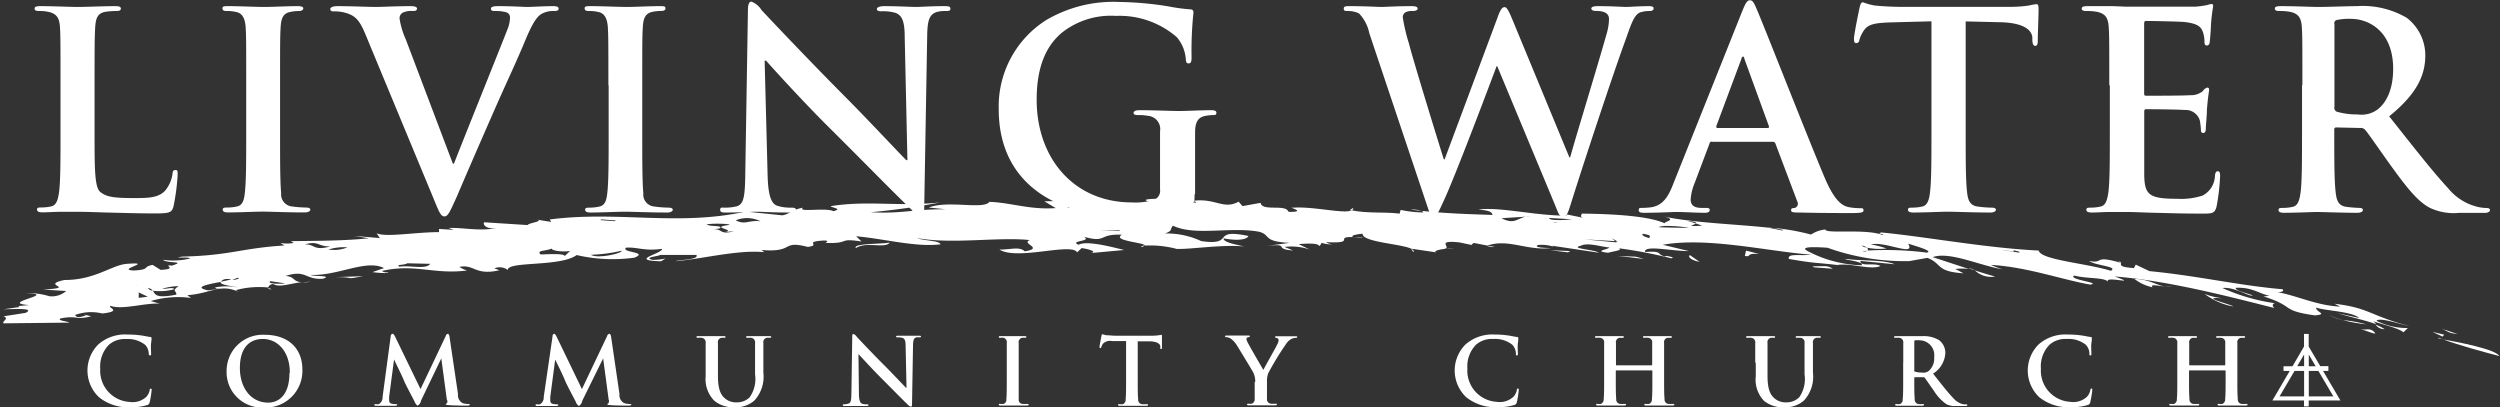 ﻿<svg id="Layer_1" data-name="Layer 1" xmlns="http://www.w3.org/2000/svg" viewBox="0 0 276.8 45.09">
    <rect x="0" y="0" width="276.8" height="45.09" fill="#333333" stroke="none"/>
    <defs>
        <style>
            .cls-1 {
                fill: none;
            }

            .cls-2 {
                fill: #fff;
            }

            .cls-3 {
                fill: #fff;
            }
        </style>
    </defs>
    <title>logo</title>
    <path class="cls-1" d="M2.53,37.13s180.29-20.27,276.8,6.36" transform="translate(-2.53 -4.32)" />
    <path class="cls-2" d="M272.55,41.71L273,41.89C272.55,41.8,272.33,41.73,272.55,41.71Z" transform="translate(-2.53 -4.32)" />
    <path class="cls-2" d="M279.25,43.74c-1.75-.45-4.51-1.21-6.21-1.84C274.63,42.18,278.9,43,279.25,43.74Z" transform="translate(-2.53 -4.32)" />
    <path class="cls-2" d="M272.49,40.58l2.15,0.73C273.32,41.17,273.63,40.92,272.49,40.58Z" transform="translate(-2.53 -4.32)" />
    <polygon class="cls-2" points="270.62 37.06 270.44 37.27 269.33 36.75 270.62 37.06" />
    <path class="cls-2" d="M158.76,31.86c0.22,0.11.37,0.23,0.26,0.38Z" transform="translate(-2.53 -4.32)" />
    <path class="cls-2" d="M153.56,30.66c-0.46,0-.79-0.06-1.07-0.08A5.45,5.45,0,0,1,153.56,30.66Z" transform="translate(-2.53 -4.32)" />
    <path class="cls-2" d="M163.48,31.85h-0.92A5.23,5.23,0,0,1,163.48,31.85Z" transform="translate(-2.53 -4.32)" />
    <path class="cls-2" d="M221.19,34.26c0.83,0.27,1.63.51,2.23,0.68A2.6,2.6,0,0,1,221.19,34.26Z" transform="translate(-2.53 -4.32)" />
    <path class="cls-2" d="M129.57,27.05l-0.22.2C129.1,27.17,129,27.08,129.57,27.05Z" transform="translate(-2.53 -4.32)" />
    <path class="cls-2" d="M152.35,27.34a0.24,0.24,0,0,1-.13.26l-0.26,0Z" transform="translate(-2.53 -4.32)" />
    <path class="cls-2" d="M167.16,31.52l0,0L168,31.65A1.22,1.22,0,0,1,167.16,31.52Z" transform="translate(-2.53 -4.32)" />
    <path class="cls-2" d="M122.24,26.88a3.73,3.73,0,0,1-.92-0.42C122,26.54,122.35,26.73,122.24,26.88Z" transform="translate(-2.53 -4.32)" />
    <polygon class="cls-2" points="149.83 26.26 149.82 26.25 149.96 26.26 149.83 26.26" />
    <path class="cls-2" d="M159.9,27.66l-1.19-.12A3,3,0,0,1,159.9,27.66Z" transform="translate(-2.53 -4.32)" />
    <path class="cls-2" d="M221.19,34.26L220.48,34A1.6,1.6,0,0,1,221.19,34.26Z" transform="translate(-2.53 -4.32)" />
    <path class="cls-2" d="M266.56,40.77a1.2,1.2,0,0,1-1-.5A4.28,4.28,0,0,1,266.56,40.77Z" transform="translate(-2.53 -4.32)" />
    <path class="cls-2" d="M4.44,38.21l-0.29,0A1.19,1.19,0,0,1,4.44,38.21Z" transform="translate(-2.53 -4.32)" />
    <path class="cls-2" d="M32.22,36.2l0.38,0.13C32.37,36.39,32.22,36.31,32.22,36.2Z" transform="translate(-2.53 -4.32)" />
    <path class="cls-2" d="M57.51,29.56c-1.8.4-3.72-.06-5.31,0l0.55,0.21-1.61-.1,0,0.35c-2.65,0-5.91.61-6.91,0.12l0.35,0.54-2.84-.24,1.63,0.26c-3.14.35-7.95,0.28-8.62,0.33l0.3,0.19a4.16,4.16,0,0,1-1.47,0l0.44,0.28c-4.75.29-6,1.11-11.29,1.23-1.44.2,0.8,0,.84,0.21a7.73,7.73,0,0,1-3,.14c0.46,0.45,2.68.1,1,.65-1.22-.13.86,0.38-1.26,0.47l-0.88-.55c-1.17.22-.19,0.51-2.06,0.62-2.15-.08,2.54-1-0.89-0.73-1.71.2-3.47,1.79-6.82,1.78-2.83.61,1.6,0.83-2.37,1.06l2.57,0.16A2.43,2.43,0,0,1,8,37.12a7.53,7.53,0,0,0-2.58-.33c3.74,0.09-3.17,1.05.34,1.31l-1.28.11c0.16,0,.21.06,0.13,0.12l-1.69.23c1.06,0,3.56-.18,2.45.4l-2.45.38c0.69,0.27-.19.52,0,0.78l7.3-.08c-0.31-.18-1.36-0.21-1-0.46,1.92-.38,1.62.22,3.41-0.24l-0.83-.2c0.16,0.09.41,0.1,0,.17-0.62.24-.92,0.06-0.94-0.12a5.17,5.17,0,0,1,3-.16c2.36-.27.43-0.68,0.93-0.84,1.28,0.47,3.94-.38,5.43-0.24l-1-.3a10.81,10.81,0,0,1,4.46-.34L23.27,37c2.51-.16,3.66-1.32,5.66-0.37l-0.28-.19a10,10,0,0,1,3.57-.29,0.6,0.6,0,0,1,.59-0.38c0.59,0.39,1.63,0,3.14-.22-1,0-.74-0.62-1.81-0.67,2.29-.76,2.19.45,4.15,0.3,1.16-.38-1.08-0.23-1.37-0.42C40,34.87,43.05,33,45.05,34l-1.28.45c1.22,0.16,1.87.11,1.72,0a0.76,0.76,0,0,1-.67-0.13c3.6-.84,5.75.42,9.42-0.05a3.06,3.06,0,0,1-.85-0.4c1.68-.33,1.72,1,4.43.37l-0.55-.21a1.51,1.51,0,0,1,1.48.18c0-1,5.79-.31,7.63-1.65a17.71,17.71,0,0,0,6.39.29c1.65-.66-1.53-0.55-0.93-1.11,1.32-.08,2,0.41,4,0.13,0.06,0.53-3.83,1.27-.12,1.38l0.5-.31a6.08,6.08,0,0,1-1.44.15c-1.08-.26.62-0.39,0.86-0.54l4,0c0.32,0.55-2.06.53-2.3,0.69,3.13-.28,6.87-1.28,9.81-1L86.84,32c3.74,0.31,2.13-1.12,5.13-.34,1.56-.21-0.59-0.57,1.78-0.71,0.66,0,.28.2,0.17,0.27,2.91,0.09,1.26-.58,4-0.16l-0.6-.58c3.21,0.29,6.59,1.23,9.35.89-0.18-.45-1.88-0.37-2.58-0.69,3.77,0.71,9-.15,12.45.22-1,.41,1.65.88-0.55,1.25-0.59-.58-1.62-0.17-2.8-0.2,1.94,1.24,8-.8,8.6.31l0.5-.47c0.53,0.06,1.88.39,1,.55L127,32c-1.34-.33-4.17-1.08-5.05-0.58-1.1-.47,1.56-0.35.59-0.89,2.57,0.73,1.57-.35,4.21-0.22-1.18.68,2.64,0.87,2.53,1.2a11.61,11.61,0,0,1,3.54.37c1.53,0.06,5-.51,7.48-0.27-0.93-.21-2.39-0.48-2.29-0.9,1.2,0.24,2.52.23,2.75-.26-4.27-.9-1.37,1.13-5.24.56a9.07,9.07,0,0,0-4-.84c0.91-.33.51-0.47,0.88-0.86,2.45,1.17,6.34.08,9.54,0.67,1.34,0.35.33,1.08,3.37,1.23l-2.61.35c2.88-.33.67,0.35,3,0.49l-0.94-.39a6.16,6.16,0,0,1,2.78.29l-1.22-.6c0.78-.07,2.23-0.14,2.25.21a0.5,0.5,0,0,0,.27-0.36,3.26,3.26,0,0,0,1.45.15,1.26,1.26,0,0,1-.94-0.22c3.49,0.18.82-.63,3-0.56-0.34-.14.28-0.31,1.05-0.37-0.06.93,4.23,1.11,5.36,1.65h0l2.91,0.43c-0.59-.09.05-0.33,0.91-0.41h-0.15c0.93-.12-1.08-1,1.7-0.71l1.46,0.31c-0.26,0,0-.18.13-0.25l1.5,0.29c2.33-.8,4.34.6,7.06,0.27-0.78,0-2-.06-1.46-0.33a4,4,0,0,1,1.72.19l-0.14-.11,5.15,0.77c-0.41-.34-3.3-0.47-2-0.77,0.78-.4,2.25.12,3.17,0.19-0.13.24-1.85,0.39-.13,0.59,0.22-.11,1.87-0.3,1.11-0.51a51.84,51.84,0,0,1,5.87,1.12c0.5-.08-0.27-0.22-0.53-0.27l-0.13.06c-1.05-.19-0.13-0.64-2.24-0.49-0.14-.82,3-0.08,4.86-0.1l-2.9-.7c5-.88,11.59.73,16.46,1.1-1.46.15-2.63-.18-2.5,0.47,3,0.52,2.62.35,5.63,0.7L206,33.65c1.59-.21,3.67.6,4.74,0.12-0.66-.41-2.25.14-2.23-0.56l3.8,0.37c-1.16-.51-3.8-0.37-5.25-0.58-1.05,0,2.09.27,1.56,0.69a13.51,13.51,0,0,1-6-1.6c-1-.57,1.59-0.38,2.25-0.34a25.26,25.26,0,0,0,9.06,1.48l2-.36c1.69,0.65.87,1.51,4,1.71l-0.9-.48a6.86,6.86,0,0,1,1.49,0c-1.33-.43-2.75-0.9-4-1.31,1.87-.66,5.12.91,7.73,1.35a10.47,10.47,0,0,1-1.29-.49c4,0.22,8,1.67,11,2.18,1.33-.2-2.49-0.54-1.79-1,1.57,0.39,3.42.17,3.78,0.72-0.6-.79,3.66.44,0.71-0.62,5.78,0.46,12,2.05,17.67,3.49-0.24-.26-0.21-0.43.06-0.53a21.43,21.43,0,0,1-5.79-1.68c1.34-.16,3,1,3.35.83-0.62-.28-1.92-0.51-1.89-0.85,1.73-.11,2.58.62,3.75,0.89l-0.67.06c3.58,1.11,1.8,1.56,5.71,2.1,1.49-.15.06-0.35,0.13-0.87,0.88,0.36,3.94.41,4.77,1.16L261.36,39c1.6,0.49,3.15.79,4.25,1.22a0.81,0.81,0,0,0-.49-0.39c1.26,0.45,2.93.79,3.52,1.28l0.49-.47a7.54,7.54,0,0,1-3.47-.8c0.33-.43,2.6.39,3.64,0.58-4.48-1.18-4.37-2-8.3-2.47l0.63,0.31c-2.49-.07-4.83-1.23-6.94-1.59,0.61,0,.78-0.19.52-0.33-4.75-.4-9.3-1.48-14.69-2L239,33.62,238.8,34c-2.64-.17-0.49-0.67-2.18-0.86,0.65,0.09.52,0.14,0.64,0.26-3-.88-1.74.16-3.43-0.19,0.76,0.54,3.26.6,2.42,1.09-3-.89-7.72-1.19-8-2.24-5.69-.26-12.64-1.55-17.4-2-0.67.13,0.39,0.17,0.14,0.29-1.84-.75-6.36-0.1-6.35-0.62a3.41,3.41,0,0,0-1.59.56,25.55,25.55,0,0,0-4.17-.74L200,29.78l-0.12.06-1.59-.31,0.07,0c-3.82-.41-8.24-0.52-11.7-1.25,2,0.44-.53.61,0.4,0.87-1.72-.93-6-1.14-9.4-1.18,0,0.18-.26.31,0.14,0.46l-2-.41L176,28.2c-3.57,0-7.43-1-9.79-.68,1.45,0.13,1.46.32,1.59,0.6-2.56-.09-5-0.15-7.94-0.46a0.34,0.34,0,0,1,.27.18,12.26,12.26,0,0,1-2.52-.28l-0.12.42c-1.52-.22-3.5,0-5.31-0.38-0.71.45-4.39-.47-6.48-0.28-0.8-.11,1.74.49-0.5,0.46-0.32-.92-2.92,0-3.1-1l-2,.36-0.43-.49c-1.67.92-2.55-.41-5-0.1,0.13,0.11.4,0.14,0.27,0.21-0.8-.1-2.66-0.15-1.22-0.41-1.33,0-5.84-.16-3.81.33-0.15-.28,1.71-0.06,2.51,0-0.1.42-2.1,0.28-2.58,0.74a4.51,4.51,0,0,0-.52-0.18l-0.29.26c-2.49-.44-5-0.06-6.83-0.64a2.21,2.21,0,0,1-1.39.22l0-.53-2.65.06,1.26,0.75c-2.9.21-5-.62-7.35-0.69-0.59.89-4.66-.21-6.7,0.63l1.87,0.19c-4,0-4.6.51-8.32,0.33a77.71,77.71,0,0,0,7.72-1.09c-4.59.5-8-.25-12.17,0.42,0.29,0.2,1.36.3,0.33,0.55-0.84-.43-4,0.17-3.37-0.38-1.3.23-1.51,0.74-2.31,0.84l-4.42-.46,0.14,0.1c-7.4,1.56-14-.15-21.44.82l0.16,0.27-1.9-.3c1.48,0.19-.61.39-0.71,0.65l-4.83-.31C56,29.2,56.33,29.74,57.51,29.56Zm63.19-2.38,1.14,0a2.11,2.11,0,0,1,.72,0h-0.72C121.25,27.28,120.83,27.51,120.7,27.18Zm105.37,5.11L224.23,32c0.38,0,1.69.33,1.17,0C225.67,32.1,226.34,32.18,226.07,32.29ZM119.38,30.7L120.2,31l0.63-.37Zm-14.76.39,1.59,0.16,0.13-.07L104.74,31ZM86.75,28.83l0.31,0.06-0.31-.06c-1.25-.2-1.71.45-2.75-0.12A3.32,3.32,0,0,1,86.75,28.83Zm31.37-.88c0-.35-1.88-0.38-2.43-0.61-0.79.09,0.29,0.38,0.58,0.58a4.92,4.92,0,0,1-1.2,0C115.39,28.61,116.5,27.6,118.12,27.95ZM153,27.87l-0.4,0,1.47,0.29Zm6.89,0.46c0.81,0.46,2.92.44,4.38,0.57,0.38-.38-1.09-0.86-2.81-0.86C159.49,27.65,160.73,28.63,159.92,28.33ZM99.67,29c1.07,0.1,2.59.86,4.67,0.36l-1.59-.15,0.38,0-0.42-.3C103.18,29.73,100.6,29.05,99.67,29Zm74.94-.11c1.46,0.33,4.1.76,3.84,1.07,0.12-.6-2-0.95-2.66-1A4.75,4.75,0,0,1,174.61,28.94Zm0.4,0.68c-0.79,0-.52.44-2,0.11,0.26-.31-0.29-1.1-2.4-0.91a13.76,13.76,0,0,0,3.87,1.24Zm-2.68-1.32-0.87.06c-1,.22-1.27.89-2.69,0.17l2.69-.17A3.12,3.12,0,0,1,172.33,28.3Zm17.92,0.79-0.86-.25c0.85,0.06,1,.16.86,0.25L191,29.31C189.06,29.42,190.05,29.26,190.25,29.09Zm-16.19-.59,2.52,0.15C175.78,28.69,174.2,28.78,174.07,28.5Zm15.6,1.1c-1.06,0-3.84-.07-3.44-0.08C186.48,29.2,189,29.39,189.67,29.59Zm54.46,5.65-0.83.31,1.57,0.26Zm-16.42-1.57-0.91-.13-0.41.17Zm-18.4-1.58c0.09-.08.06-0.2-0.07-0.31a1.43,1.43,0,0,1-.59-0.23,1.07,1.07,0,0,1,.59.23,6.76,6.76,0,0,0,2.17.09,11.16,11.16,0,0,0-1.72-.45c1.61-.38,5,1.43,4.12-0.09,0.64,0.23,2.88.82,2.07,1a35.79,35.79,0,0,0-6.57-.23,0.78,0.78,0,0,1-.55.1A2.3,2.3,0,0,1,209.31,32.09Zm-23.07-1.17a4.41,4.41,0,0,1-1-.18c-0.56-.13-1-0.32-0.8-0.5,1.35,0.24.47,0.36,0.8,0.5A7.05,7.05,0,0,0,186.24,30.92Zm0.13,0.64-3.16-.74,1.06,0.36-2.11-.36C182.42,31.21,184.53,31.75,186.37,31.56Zm-5-.5L181,30.7l0.66,0.38-0.23,0,0.09,0.08-3.55-.34Zm-36.46-1.49c-1.34,1.18,3.16.86,3.84,1.43,0.15-.4,1.52-1-2-1,3-.38,1.88.77,3.68-0.2a18.93,18.93,0,0,1-3.43-.29l1.7,0C147.79,28.73,146.12,29.82,144.93,29.58Zm-18.46.34-2.12-.07h2.24ZM71.35,32.08c0.17,0.27-2.68.93-3.39,0.45A17.41,17.41,0,0,0,71.35,32.08ZM47.63,33.47l2.53,0.06c-0.44.67-2.24,0.13-3.41,0.32C46.32,33.57,47.26,33.71,47.63,33.47ZM31.31,34.7l-0.81,0,0.89,0.56Zm2.81,1c-0.4.07-2.12,0.07-1.65-.25Zm-16.23,1,1,0.47-1,.13Zm1-.48a0.7,0.7,0,0,1,.56.29,6.06,6.06,0,0,0,2.38-.17c-0.17-.27-0.79,0-1.34-0.05A6.84,6.84,0,0,1,22.31,36c-0.85.57-.19,0.51-0.26,0.94-2.38.48-2.32-.07-2.61-0.45A0.64,0.64,0,0,1,18.88,36.18Zm9.24-.91a2.71,2.71,0,0,0,.7-0.24L29,35.12a1.07,1.07,0,0,1-.86.14c-0.34.08-.74,0.17-1.16,0.25-0.24.38,1.43,0.48,1.88,0.64a6.28,6.28,0,0,0-2.53,0c0.15,0.09,0,.18.68,0.12l-1.43.2c-1.69-.35-0.13-0.65,1.39-0.94a0.78,0.78,0,0,1,.43-0.29A1.53,1.53,0,0,1,28.12,35.26Zm-10.49.61c-0.14-.09.1-0.26-0.32-0.36l-0.79,0C15.49,35.79,16.71,35.92,17.63,35.87ZM63.76,31.8c-0.52.14,0.72,0.48,1.89,0.31l-0.6.56c0-.35-2.41-0.16-2.68-0.18C61.93,32,62.86,32.17,63.76,31.8ZM122.9,30c-0.67-.17-3.68.29-4.12-0.37C117.77,30.35,121.33,30.12,122.9,30Zm0.34-.75,0.77,0c0.93,0.13.83,0.66,2.43,0.34-0.4-.13-1.06.06-1.45-0.08,0.08-.34-0.15-0.27-1-0.27A3.44,3.44,0,0,0,123.24,29.21Zm-31.41.87-1.11-.45L89,29.75Zm-18.44,0c0.15,0.27-1.81.39-2.23,0.27,0.15,0.36,1.46.24,2.51,0.23a3.45,3.45,0,0,0,.7,0c-0.21,0-.44,0-0.7,0s-0.13-.27-0.14-0.4L74,30l-1.45,0ZM41,31.71a4,4,0,0,1-2.1.24A5.37,5.37,0,0,1,41,31.71Zm42.1-2.46c-2,.28,1,0.51-0.31.76l1-.09c-1.67.47-1.22-.36-2.4-0.19l0.79-.11c0.61-.38-1.22-0.18-1.39-0.46C81.76,29,83.91,29.14,83.12,29.25Zm-44,2.36c-1.93.51-1.64-.26-2.83-0.23C37.85,30.94,37.68,31.63,39.15,31.61ZM69,28.69l0.12-.08,1.6,0.12-0.12.08Z" transform="translate(-2.53 -4.32)" />
    <path class="cls-2" d="M37,35.5a5.12,5.12,0,0,1-1.06.09Z" transform="translate(-2.53 -4.32)" />
    <path class="cls-2" d="M128.83,31.68a0.61,0.61,0,0,1,.44-0.18A0.69,0.69,0,0,1,128.83,31.68Z" transform="translate(-2.53 -4.32)" />
    <polygon class="cls-2" points="130.13 27.55 130.28 27.55 130.4 27.58 130.13 27.55" />
    <path class="cls-2" d="M265.33,41c0.7,0.62-.79-0.1-1.43-0.22C264.54,40.88,264.86,40.62,265.33,41Z" transform="translate(-2.53 -4.32)" />
    <path class="cls-2" d="M260.41,39.18a6.34,6.34,0,0,0,1.54.59A4.64,4.64,0,0,1,260.41,39.18Z" transform="translate(-2.53 -4.32)" />
    <path class="cls-2" d="M264.51,40.23a17.26,17.26,0,0,1-2.56-.46A13.37,13.37,0,0,1,264.51,40.23Z" transform="translate(-2.53 -4.32)" />
    <path class="cls-2" d="M246.62,36.86a7.68,7.68,0,0,0,2.33.51c-3.41-.28.6,0.63,0.84,0.88A7.37,7.37,0,0,1,246.62,36.86Z" transform="translate(-2.53 -4.32)" />
    <path class="cls-2" d="M242.17,36a7.08,7.08,0,0,0,.95.08A3.41,3.41,0,0,1,242.17,36Z" transform="translate(-2.53 -4.32)" />
    <path class="cls-2" d="M240.87,36.13a4.76,4.76,0,0,1-2-.92c1.45,0,2.28.61,3.33,0.84C241.33,35.93,240.53,35.77,240.87,36.13Z" transform="translate(-2.53 -4.32)" />
    <path class="cls-2" d="M204.52,33.79a1.61,1.61,0,0,1,.93.28l-2-.14C202.69,33.77,204.13,33.8,204.52,33.79Z" transform="translate(-2.53 -4.32)" />
    <path class="cls-2" d="M197.3,32.44c-1.57-.13-0.78.38-1.58,0.22l0.13-.59Z" transform="translate(-2.53 -4.32)" />
    <polygon class="cls-2" points="195.85 25.15 196.31 25.24 195.78 25.18 195.85 25.15" />
    <path class="cls-2" d="M189.67,32.59l1.05,0.73C189.41,33.07,189.42,32.54,189.67,32.59Z" transform="translate(-2.53 -4.32)" />
    <polygon class="cls-2" points="181.1 28.42 182.02 28.67 179.13 28.34 181.1 28.42" />
    <polygon class="cls-2" points="173.86 27.8 173.6 27.94 171.61 27.7 173.86 27.8" />
    <path class="cls-2" d="M97.28,31.79c-0.32-.55,2.86-0.43,3.78-0.61C100.45,31.91,98.52,31,97.28,31.79Z" transform="translate(-2.53 -4.32)" />
    <path class="cls-2" d="M39.74,35l3-.1C40.44,35.33,42.12,35,39.74,35Z" transform="translate(-2.53 -4.32)" />
    <path class="cls-3" d="M13.49,48.3a4.07,4.07,0,0,1-.07-5.85,4.48,4.48,0,0,1,3.25-1.09,10.19,10.19,0,0,1,1.49.1c0.39,0.05.72,0.14,1,.17a0.13,0.13,0,0,1,.15.12c0,0.08,0,.21-0.05.57s0,0.9,0,1.11,0,0.24-.12.24S19,43.59,19,43.45a1.47,1.47,0,0,0-.4-0.95,3.07,3.07,0,0,0-2.09-.64,2.68,2.68,0,0,0-1.93.64,3.43,3.43,0,0,0-.95,2.66,3.45,3.45,0,0,0,3.24,3.66,2.23,2.23,0,0,0,1.88-.58,1.73,1.73,0,0,0,.35-0.68c0-.16.05-0.21,0.13-0.21s0.09,0.07.09,0.15a9.88,9.88,0,0,1-.22,1.37,0.37,0.37,0,0,1-.27.3,6,6,0,0,1-1.85.24A5.13,5.13,0,0,1,13.49,48.3Z" transform="translate(-2.53 -4.32)" />
    <path class="cls-3" d="M27.62,45.39a4,4,0,0,1,4.24-4c2.56,0,4.15,1.49,4.15,3.84a4.06,4.06,0,0,1-4.25,4.21A3.92,3.92,0,0,1,27.62,45.39Zm7,0.19c0-2.3-1.32-3.73-3-3.73-1.18,0-2.53.66-2.53,3.22,0,2.14,1.18,3.83,3.15,3.83C32.92,48.9,34.58,48.55,34.58,45.58Z" transform="translate(-2.53 -4.32)" />
    <path class="cls-3" d="M45.79,41.55A0.25,0.25,0,0,1,46,41.28c0.08,0,.14.05,0.28,0.32l2.81,5.8,2.79-5.87a0.32,0.32,0,0,1,.23-0.25c0.09,0,.15.1,0.19,0.32l0.94,6.35a1,1,0,0,0,.5,1,2,2,0,0,0,.64.1c0.09,0,.16,0,0.16.07s-0.12.11-.27,0.11-1.67,0-2.09-.06c-0.24,0-.3-0.05-0.3-0.11A0.14,0.14,0,0,1,52,49,0.44,0.44,0,0,0,52,48.54L51.39,44h0l-2.24,4.66a0.83,0.83,0,0,1-.38.58,1,1,0,0,1-.36-0.51c-0.25-.47-1.06-2-1.18-2.33s-0.71-1.51-1.07-2.28h0l-0.54,4.09a4.27,4.27,0,0,0,0,.48,0.33,0.33,0,0,0,.31.33,2,2,0,0,0,.43.05c0.08,0,.15,0,0.15.07s-0.09.11-.25,0.11c-0.43,0-.89,0-1.08,0l-1,0c-0.1,0-.19,0-0.19-0.11s0.06-.07.17-0.07a1.3,1.3,0,0,0,.31,0,0.87,0.87,0,0,0,.42-0.81Z" transform="translate(-2.53 -4.32)" />
    <path class="cls-3" d="M63.71,41.55a0.25,0.25,0,0,1,.17-0.27c0.08,0,.14.05,0.28,0.32l2.8,5.8,2.79-5.87A0.32,0.32,0,0,1,70,41.28c0.09,0,.15.1,0.19,0.32l0.93,6.35a1,1,0,0,0,.51,1,2,2,0,0,0,.63.1c0.09,0,.17,0,0.17.07s-0.12.11-.27,0.11-1.67,0-2.09-.06c-0.24,0-.3-0.05-0.3-0.11A0.14,0.14,0,0,1,69.87,49a0.44,0.44,0,0,0,.05-0.44L69.31,44h0L67,48.69a0.83,0.83,0,0,1-.38.58,1,1,0,0,1-.36-0.51c-0.25-.47-1.06-2-1.18-2.33S64.39,44.91,64,44.14h0l-0.54,4.09a4.27,4.27,0,0,0,0,.48,0.33,0.33,0,0,0,.31.33,2,2,0,0,0,.43.05c0.08,0,.15,0,0.15.07s-0.09.11-.25,0.11c-0.43,0-.89,0-1.08,0l-1,0c-0.1,0-.19,0-0.19-0.11s0.06-.07.17-0.07a1.3,1.3,0,0,0,.31,0,0.87,0.87,0,0,0,.42-0.81Z" transform="translate(-2.53 -4.32)" />
    <path class="cls-3" d="M80.66,44.48c0-1.56,0-1.85,0-2.18a0.5,0.5,0,0,0-.44-0.58,2,2,0,0,0-.4,0c-0.11,0-.18,0-0.18-0.09s0.07-.09.23-0.09c0.54,0,1.19,0,1.5,0l1.26,0c0.15,0,.23,0,0.23.09s-0.06.09-.16,0.09a1.49,1.49,0,0,0-.3,0,0.49,0.49,0,0,0-.38.58c0,0.33,0,.62,0,2.18v1.44c0,1.49.3,2.12,0.8,2.53a1.9,1.9,0,0,0,1.29.42,2,2,0,0,0,1.42-.56,3.54,3.54,0,0,0,.6-2.55V44.48c0-1.56,0-1.85,0-2.18a0.5,0.5,0,0,0-.44-0.58,1.91,1.91,0,0,0-.37,0c-0.11,0-.18,0-0.18-0.09s0.07-.09.22-0.09c0.52,0,1.17,0,1.18,0s0.77,0,1.17,0c0.14,0,.21,0,0.21.09s-0.06.09-.19,0.09a1.48,1.48,0,0,0-.3,0,0.49,0.49,0,0,0-.38.58c0,0.33,0,.62,0,2.18v1.1a3.89,3.89,0,0,1-1,3.09,3.07,3.07,0,0,1-2.14.74,3.31,3.31,0,0,1-2.28-.71A3.39,3.39,0,0,1,80.66,46v-1.5Z" transform="translate(-2.53 -4.32)" />
    <path class="cls-3" d="M97.63,47.88c0,0.8.15,1.07,0.36,1.14a1.6,1.6,0,0,0,.53.07c0.11,0,.17,0,0.17.08s-0.09.1-.24,0.1c-0.67,0-1.08,0-1.27,0s-0.58,0-1.11,0c-0.13,0-.23,0-0.23-0.1s0.06-.08.16-0.08A1.79,1.79,0,0,0,96.48,49c0.27-.08.31-0.38,0.32-1.27l0.09-6.08c0-.21,0-0.35.13-0.35a0.77,0.77,0,0,1,.38.32c0.12,0.13,1.69,1.81,3.19,3.3,0.7,0.7,2.09,2.18,2.26,2.34h0.05l-0.1-4.61c0-.63-0.1-0.82-0.35-0.92a1.69,1.69,0,0,0-.54-0.06c-0.12,0-.16,0-0.16-0.09s0.11-.09.27-0.09c0.54,0,1,0,1.24,0s0.5,0,1,0c0.13,0,.24,0,0.24.09s-0.06.09-.19,0.09a1.11,1.11,0,0,0-.31,0c-0.29.08-.37,0.3-0.38,0.87l-0.11,6.48c0,0.22,0,.32-0.13.32a0.62,0.62,0,0,1-.35-0.23c-0.65-.62-2-2-3-3s-2.26-2.39-2.45-2.59h0Z" transform="translate(-2.53 -4.32)" />
    <path class="cls-3" d="M114,44.48c0-1.56,0-1.85,0-2.18a0.51,0.51,0,0,0-.35-0.58,1.44,1.44,0,0,0-.37,0c-0.1,0-.16,0-0.16-0.1s0.08-.08.25-0.08l1.33,0,1.25,0c0.13,0,.22,0,0.22.08s-0.06.1-.16,0.1a1.66,1.66,0,0,0-.31,0,0.49,0.49,0,0,0-.38.58c0,0.33,0,.62,0,2.18v1.81c0,1,0,1.81,0,2.25a0.45,0.45,0,0,0,.41.5,4.17,4.17,0,0,0,.53,0c0.11,0,.16,0,0.16.08s-0.08.1-.2,0.1c-0.68,0-1.33,0-1.6,0l-1.29,0c-0.13,0-.21,0-0.21-0.1s0-.08.16-0.08a1.6,1.6,0,0,0,.37,0,0.46,0.46,0,0,0,.3-0.51c0.05-.43.05-1.24,0.05-2.24V44.48Z" transform="translate(-2.53 -4.32)" />
    <path class="cls-3" d="M127.18,42.08l-1.53,0a1.1,1.1,0,0,0-1,.3,1.18,1.18,0,0,0-.18.36,0.12,0.12,0,0,1-.11.12c-0.07,0-.09-0.05-0.09-0.16s0.2-1.1.21-1.18,0.06-.2.12-0.2a2.4,2.4,0,0,0,.44.12c0.3,0,.69.05,1,0.05h4.07a4.91,4.91,0,0,0,.71-0.05l0.28-.05c0.07,0,.08.06,0.08,0.22s0,0.92,0,1.19c0,0.1,0,.16-0.09.16S131,43,131,42.8V42.69c0-.27-0.3-0.56-1.21-0.58l-1.29,0v4.21c0,0.95,0,1.76.05,2.2a0.49,0.49,0,0,0,.4.55,4.17,4.17,0,0,0,.53,0c0.11,0,.16,0,0.16.08s-0.08.1-.2,0.1c-0.68,0-1.33,0-1.61,0l-1.29,0c-0.13,0-.21,0-0.21-0.1s0-.08.16-0.08a1.63,1.63,0,0,0,.37,0,0.53,0.53,0,0,0,.3-0.56c0.05-.43.05-1.24,0.05-2.19V42.08Z" transform="translate(-2.53 -4.32)" />
    <path class="cls-3" d="M141.51,46.61a2.17,2.17,0,0,0-.24-1.08c-0.07-.16-1.45-2.42-1.81-3a2.5,2.5,0,0,0-.71-0.75,1,1,0,0,0-.43-0.13c-0.08,0-.15,0-0.15-0.09s0.07-.09.2-0.09l1.29,0c0.22,0,.64,0,1.1,0,0.1,0,.15,0,0.15.09s-0.07.07-.23,0.11a0.19,0.19,0,0,0-.14.19,0.94,0.94,0,0,0,.12.35c0.14,0.31,1.58,2.78,1.75,3.07,0.1-.25,1.4-2.51,1.54-2.83A1.33,1.33,0,0,0,144.1,42a0.25,0.25,0,0,0-.22-0.26,0.19,0.19,0,0,1-.18-0.1c0-.07.05-0.09,0.17-0.09,0.34,0,.67,0,1,0l1.1,0c0.11,0,.19,0,0.19.08s-0.08.1-.2,0.1a1.11,1.11,0,0,0-.45.12,1.52,1.52,0,0,0-.55.5,32.66,32.66,0,0,0-2,3.27,2.46,2.46,0,0,0-.15,1v0.84c0,0.16,0,.6,0,1a0.5,0.5,0,0,0,.42.56,4.17,4.17,0,0,0,.52,0c0.11,0,.16,0,0.16.08s-0.08.1-.22,0.1c-0.65,0-1.29,0-1.57,0l-1.28,0c-0.14,0-.23,0-0.23-0.1s0.05-.08.16-0.08a1.58,1.58,0,0,0,.36,0,0.53,0.53,0,0,0,.32-0.56c0-.43,0-0.86,0-1V46.61Z" transform="translate(-2.53 -4.32)" />
    <path class="cls-3" d="M164.87,48.3a4.07,4.07,0,0,1-.07-5.85A4.48,4.48,0,0,1,168,41.36a10.19,10.19,0,0,1,1.49.1c0.39,0.05.72,0.14,1,.17a0.13,0.13,0,0,1,.15.12c0,0.08,0,.21-0.05.57s0,0.9,0,1.11,0,0.24-.12.24-0.1-.08-0.1-0.23a1.46,1.46,0,0,0-.4-0.95,3.07,3.07,0,0,0-2.09-.64,2.68,2.68,0,0,0-1.93.64,3.43,3.43,0,0,0-.95,2.66,3.45,3.45,0,0,0,3.24,3.66,2.23,2.23,0,0,0,1.88-.58,1.7,1.7,0,0,0,.35-0.68c0-.16.05-0.21,0.13-0.21s0.09,0.07.09,0.15a9.6,9.6,0,0,1-.22,1.37,0.37,0.37,0,0,1-.27.3,6,6,0,0,1-1.85.24A5.13,5.13,0,0,1,164.87,48.3Z" transform="translate(-2.53 -4.32)" />
    <path class="cls-3" d="M185.4,44.77a0.06,0.06,0,0,0,.06-0.07V44.48c0-1.56,0-1.85,0-2.18a0.5,0.5,0,0,0-.44-0.58,2,2,0,0,0-.4,0c-0.12,0-.18,0-0.18-0.09s0.07-.09.22-0.09c0.55,0,1.2,0,1.48,0l1.29,0c0.14,0,.21,0,0.21.09s-0.06.09-.18,0.09l-0.3,0a0.49,0.49,0,0,0-.38.58c0,0.33,0,.62,0,2.18v1.81c0,0.95,0,1.76.05,2.2a0.49,0.49,0,0,0,.4.55,4.14,4.14,0,0,0,.52,0c0.11,0,.16,0,0.16.08s-0.08.1-.21,0.1c-0.67,0-1.31,0-1.6,0l-1.29,0c-0.14,0-.21,0-0.21-0.1s0-.08.16-0.08a1.63,1.63,0,0,0,.37,0,0.55,0.55,0,0,0,.3-0.56c0.05-.43.05-1.24,0.05-2.19v-0.9a0.06,0.06,0,0,0-.06-0.06h-3.93a0.05,0.05,0,0,0-.06.06v0.9c0,0.95,0,1.76.05,2.2a0.49,0.49,0,0,0,.4.55,4.14,4.14,0,0,0,.52,0c0.11,0,.17,0,0.17.08s-0.08.1-.21,0.1c-0.67,0-1.31,0-1.6,0l-1.29,0c-0.13,0-.21,0-0.21-0.1s0-.08.16-0.08a1.61,1.61,0,0,0,.37,0,0.55,0.55,0,0,0,.3-0.56c0.05-.43.05-1.24,0.05-2.19V44.48c0-1.56,0-1.85,0-2.18a0.5,0.5,0,0,0-.44-0.58,2,2,0,0,0-.4,0c-0.11,0-.17,0-0.17-0.09s0.07-.09.21-0.09c0.55,0,1.2,0,1.48,0l1.29,0c0.14,0,.21,0,0.21.09s-0.06.09-.19,0.09l-0.3,0a0.49,0.49,0,0,0-.38.58c0,0.33,0,.62,0,2.18V44.7a0.06,0.06,0,0,0,.06.07h3.93Z" transform="translate(-2.53 -4.32)" />
    <path class="cls-3" d="M196.87,44.48c0-1.56,0-1.85,0-2.18a0.5,0.5,0,0,0-.44-0.58,2,2,0,0,0-.4,0c-0.11,0-.17,0-0.17-0.09s0.07-.09.22-0.09c0.55,0,1.19,0,1.5,0l1.26,0c0.16,0,.23,0,0.23.09s-0.06.09-.16,0.09a1.47,1.47,0,0,0-.3,0,0.49,0.49,0,0,0-.38.58c0,0.33,0,.62,0,2.18v1.44c0,1.49.3,2.12,0.8,2.53a1.9,1.9,0,0,0,1.29.42,2,2,0,0,0,1.42-.56,3.54,3.54,0,0,0,.59-2.55V44.48c0-1.56,0-1.85,0-2.18a0.5,0.5,0,0,0-.44-0.58,1.93,1.93,0,0,0-.37,0c-0.11,0-.17,0-0.17-0.09s0.07-.09.21-0.09c0.53,0,1.17,0,1.18,0s0.77,0,1.17,0c0.14,0,.22,0,0.22.09s-0.06.09-.19,0.09a1.47,1.47,0,0,0-.3,0,0.49,0.49,0,0,0-.38.58c0,0.33,0,.62,0,2.18v1.1a3.89,3.89,0,0,1-1,3.09,3.07,3.07,0,0,1-2.14.74,3.31,3.31,0,0,1-2.28-.71,3.38,3.38,0,0,1-.91-2.72v-1.5Z" transform="translate(-2.53 -4.32)" />
    <path class="cls-3" d="M213.26,44.48c0-1.56,0-1.85,0-2.18a0.5,0.5,0,0,0-.44-0.58,2.06,2.06,0,0,0-.4,0c-0.11,0-.18,0-0.18-0.09s0.07-.09.23-0.09c0.54,0,1.19,0,1.41,0l1.45,0a3.29,3.29,0,0,1,1.89.44,1.78,1.78,0,0,1,.7,1.41,2.88,2.88,0,0,1-1.36,2.3c0.91,1.15,1.62,2.07,2.23,2.7a2.06,2.06,0,0,0,1.15.7l0.29,0c0.08,0,.12,0,0.12.08s-0.07.1-.2,0.1h-1a2.11,2.11,0,0,1-1.1-.19,5,5,0,0,1-1.41-1.51c-0.41-.57-0.88-1.26-1-1.42a0.21,0.21,0,0,0-.19-0.07l-0.89,0a0.07,0.07,0,0,0-.08.08v0.14c0,1,0,1.77.05,2.2a0.5,0.5,0,0,0,.4.56,4.52,4.52,0,0,0,.5,0c0.08,0,.12,0,0.12.08s-0.07.1-.21,0.1c-0.6,0-1.36,0-1.51,0l-1.25,0c-0.13,0-.21,0-0.21-0.1s0-.08.16-0.08a1.63,1.63,0,0,0,.37,0,0.55,0.55,0,0,0,.3-0.56c0.05-.43.05-1.24,0.05-2.19V44.48Zm1.21,0.81a0.16,0.16,0,0,0,.09.18,2.69,2.69,0,0,0,.78.1,1,1,0,0,0,.73-0.17,1.82,1.82,0,0,0,.61-1.54A1.64,1.64,0,0,0,215.11,42a2.27,2.27,0,0,0-.54,0,0.12,0.12,0,0,0-.09.14V45.3Z" transform="translate(-2.53 -4.32)" />
    <path class="cls-3" d="M228.32,48.3a4.07,4.07,0,0,1-.07-5.85,4.49,4.49,0,0,1,3.25-1.09,10.17,10.17,0,0,1,1.49.1c0.39,0.05.72,0.14,1,.17a0.13,0.13,0,0,1,.15.12c0,0.08,0,.21-0.05.57s0,0.9,0,1.11,0,0.24-.12.24-0.1-.08-0.1-0.23a1.46,1.46,0,0,0-.4-0.95,3.07,3.07,0,0,0-2.09-.64,2.68,2.68,0,0,0-1.93.64,3.43,3.43,0,0,0-.95,2.66,3.45,3.45,0,0,0,3.24,3.66,2.23,2.23,0,0,0,1.88-.58,1.73,1.73,0,0,0,.35-0.68c0-.16.05-0.21,0.13-0.21s0.09,0.07.09,0.15a10,10,0,0,1-.23,1.37,0.36,0.36,0,0,1-.27.3,6,6,0,0,1-1.85.24A5.13,5.13,0,0,1,228.32,48.3Z" transform="translate(-2.53 -4.32)" />
    <path class="cls-3" d="M248.85,44.77a0.06,0.06,0,0,0,.06-0.07V44.48c0-1.56,0-1.85,0-2.18a0.5,0.5,0,0,0-.44-0.58,2,2,0,0,0-.4,0c-0.11,0-.17,0-0.17-0.09s0.07-.09.22-0.09c0.55,0,1.2,0,1.48,0l1.3,0c0.14,0,.21,0,0.21.09s-0.06.09-.18,0.09l-0.3,0a0.49,0.49,0,0,0-.38.58c0,0.33,0,.62,0,2.18v1.81c0,0.95,0,1.76.05,2.2a0.49,0.49,0,0,0,.4.55,4.11,4.11,0,0,0,.52,0c0.11,0,.16,0,0.16.08s-0.08.1-.21,0.1c-0.67,0-1.32,0-1.6,0l-1.29,0c-0.14,0-.21,0-0.21-0.1s0-.08.16-0.08a1.6,1.6,0,0,0,.37,0,0.55,0.55,0,0,0,.3-0.56c0.05-.43.05-1.24,0.05-2.19v-0.9a0.06,0.06,0,0,0-.06-0.06h-3.93a0.05,0.05,0,0,0-.06.06v0.9c0,0.95,0,1.76.05,2.2a0.49,0.49,0,0,0,.4.55,4.14,4.14,0,0,0,.52,0c0.11,0,.16,0,0.16.08s-0.08.1-.21,0.1c-0.67,0-1.31,0-1.6,0l-1.29,0c-0.13,0-.21,0-0.21-0.1s0-.08.16-0.08a1.61,1.61,0,0,0,.37,0,0.55,0.55,0,0,0,.3-0.56c0.05-.43.05-1.24,0.05-2.19V44.48c0-1.56,0-1.85,0-2.18a0.5,0.5,0,0,0-.44-0.58,2,2,0,0,0-.4,0c-0.11,0-.18,0-0.18-0.09s0.07-.09.22-0.09c0.55,0,1.2,0,1.48,0l1.3,0c0.14,0,.21,0,0.21.09s-0.06.09-.19,0.09l-0.3,0a0.49,0.49,0,0,0-.38.58c0,0.33,0,.62,0,2.18V44.7a0.06,0.06,0,0,0,.06.07h3.93Z" transform="translate(-2.53 -4.32)" />
    <path class="cls-3" d="M13,19.08c0,3.87,0,6,.64,6.5s1.3,0.67,3.66.67c1.6,0,2.78,0,3.54-.85a3.79,3.79,0,0,0,.79-1.81c0-.27.09-0.45,0.33-0.45s0.24,0.15.24,0.51a23.9,23.9,0,0,1-.45,3.48c-0.18.66-.33,0.82-1.91,0.82-2.18,0-3.75-.06-5.11-0.09s-2.45-.09-3.69-0.09c-0.33,0-1,0-1.72,0s-1.48.06-2.09,0.06c-0.39,0-.6-0.09-0.6-0.3s0.12-.24.48-0.24a4.94,4.94,0,0,0,1.09-.12c0.6-.12.76-0.79,0.88-1.66,0.15-1.27.15-3.66,0.15-6.44V13.76c0-4.6,0-5.44-.06-6.41s-0.3-1.51-1.3-1.72a4.48,4.48,0,0,0-1-.09c-0.33,0-.51-0.06-0.51-0.27S6.56,5,7,5c1.42,0,3.33.09,4.14,0.09S14.09,5,15.27,5c0.42,0,.64.06,0.64,0.27s-0.18.27-.54,0.27a8,8,0,0,0-1.18.09c-0.82.15-1.06,0.66-1.12,1.72S13,9.16,13,13.76v5.32Z" transform="translate(-2.53 -4.32)" />
    <path class="cls-3" d="M29.79,13.76c0-4.6,0-5.44-.06-6.41s-0.36-1.54-1-1.69a4.29,4.29,0,0,0-1.09-.12c-0.3,0-.48-0.06-0.48-0.3S27.37,5,27.85,5c1.15,0,3.05.09,3.93,0.09S34.32,5,35.47,5c0.39,0,.64.06,0.64,0.24s-0.18.3-.48,0.3a5.1,5.1,0,0,0-.91.09c-0.82.15-1.06,0.66-1.12,1.72s-0.06,1.81-.06,6.41v5.32c0,2.93,0,5.32.12,6.62a1.34,1.34,0,0,0,1.21,1.48,12.72,12.72,0,0,0,1.54.12c0.33,0,.48.09,0.48,0.24s-0.24.3-.57,0.3c-2,0-3.9-.09-4.72-0.09s-2.6.09-3.81,0.09c-0.39,0-.6-0.09-0.6-0.3s0.12-.24.48-0.24a4.94,4.94,0,0,0,1.09-.12c0.6-.12.79-0.64,0.88-1.51,0.15-1.27.15-3.66,0.15-6.59V13.76Z" transform="translate(-2.53 -4.32)" />
    <path class="cls-3" d="M42.94,8c-0.7-1.66-1.21-2-2.3-2.3a4.67,4.67,0,0,0-1.18-.12c-0.27,0-.36-0.09-0.36-0.27S39.43,5,39.89,5c1.6,0,3.33.09,4.39,0.09C45,5.08,46.48,5,48,5c0.36,0,.7.06,0.7,0.27s-0.18.27-.45,0.27a2.17,2.17,0,0,0-1.18.21,0.72,0.72,0,0,0-.3.63,9,9,0,0,0,.7,2.33l5.2,13.73h0.12c1.3-3.33,5.23-13.06,6-15.06A3.72,3.72,0,0,0,59,6.26a0.58,0.58,0,0,0-.39-0.57,4,4,0,0,0-1.21-.15c-0.27,0-.51,0-0.51-0.24s0.27-.3.85-0.3c1.51,0,2.78.09,3.18,0.09S62.84,5,63.75,5c0.39,0,.63.06,0.63,0.27s-0.18.27-.48,0.27a2.62,2.62,0,0,0-1.48.36c-0.39.27-.85,0.79-1.66,2.72-1.18,2.84-2,4.48-3.63,8.2-1.94,4.42-3.36,7.71-4,9.22-0.79,1.75-1,2.24-1.39,2.24s-0.57-.42-1.15-1.84Z" transform="translate(-2.53 -4.32)" />
    <path class="cls-3" d="M69.89,13.76c0-4.6,0-5.44-.06-6.41s-0.36-1.54-1-1.69a4.29,4.29,0,0,0-1.09-.12c-0.3,0-.48-0.06-0.48-0.3S67.47,5,68,5c1.15,0,3.05.09,3.93,0.09S74.43,5,75.57,5C76,5,76.21,5,76.21,5.23s-0.18.3-.48,0.3a5.1,5.1,0,0,0-.91.09C74,5.78,73.76,6.29,73.7,7.35s-0.06,1.81-.06,6.41v5.32c0,2.93,0,5.32.12,6.62A1.34,1.34,0,0,0,75,27.19a12.72,12.72,0,0,0,1.54.12c0.33,0,.48.09,0.48,0.24s-0.24.3-.57,0.3c-2,0-3.9-.09-4.72-0.09s-2.6.09-3.81,0.09c-0.39,0-.6-0.09-0.6-0.3s0.12-.24.48-0.24a4.94,4.94,0,0,0,1.09-.12c0.6-.12.79-0.64,0.88-1.51,0.15-1.27.15-3.66,0.15-6.59V13.76Z" transform="translate(-2.53 -4.32)" />
    <path class="cls-3" d="M87.52,23.74c0.06,2.36.45,3.15,1.06,3.36a4.8,4.8,0,0,0,1.57.21c0.33,0,.51.06,0.51,0.24s-0.27.3-.7,0.3c-2,0-3.18-.09-3.75-0.09-0.27,0-1.69.09-3.27,0.09-0.39,0-.67,0-0.67-0.3s0.18-.24.48-0.24a5.36,5.36,0,0,0,1.36-.15c0.79-.24.91-1.12,0.94-3.75L85.34,5.5c0-.6.09-1,0.39-1a2.28,2.28,0,0,1,1.12.94c0.36,0.39,5,5.32,9.37,9.71,2.06,2.06,6.14,6.41,6.65,6.9H103l-0.3-13.58c0-1.84-.3-2.42-1-2.72a4.93,4.93,0,0,0-1.6-.18c-0.36,0-.48-0.09-0.48-0.27S100,5,100.4,5c1.57,0,3,.09,3.66.09,0.33,0,1.48-.09,3-0.09,0.39,0,.7,0,0.7.27s-0.18.27-.54,0.27a3.29,3.29,0,0,0-.91.09c-0.85.24-1.09,0.88-1.12,2.57l-0.33,19.08c0,0.66-.12.94-0.39,0.94a1.82,1.82,0,0,1-1-.67c-1.91-1.81-5.78-5.78-8.92-8.89-3.3-3.27-6.65-7-7.2-7.62H87.19Z" transform="translate(-2.53 -4.32)" />
    <path class="cls-3" d="M134.79,25.83c0,0.82,0,.88-0.39,1.09a17.12,17.12,0,0,1-7.29,1.36c-7.41,0-14-3.51-14-11.85a11.31,11.31,0,0,1,5.26-9.89,14.65,14.65,0,0,1,8.14-2,36.52,36.52,0,0,1,5.35.48,19.74,19.74,0,0,0,2.39.33c0.36,0,.42.15,0.42,0.36a40.91,40.91,0,0,0-.21,5c0,0.48-.09.63-0.33,0.63s-0.27-.15-0.3-0.39a4.25,4.25,0,0,0-1-2.51,9.67,9.67,0,0,0-6.74-2.36,8.72,8.72,0,0,0-6,1.87c-1.69,1.42-2.78,3.69-2.78,7.41,0,6.5,4.14,11.37,10.52,11.37a6.69,6.69,0,0,0,2.57-.33,1.07,1.07,0,0,0,.57-1.12V22.44c0-1.51,0-2.66,0-3.57a1.47,1.47,0,0,0-1.3-1.72,6.21,6.21,0,0,0-1.18-.09c-0.27,0-.45-0.06-0.45-0.24s0.21-.3.64-0.3c1.57,0,3.48.09,4.38,0.09s2.54-.09,3.54-0.09c0.39,0,.61.06,0.61,0.3s-0.18.24-.39,0.24a4.76,4.76,0,0,0-.82.09c-0.82.15-1.12,0.67-1.15,1.72,0,0.91,0,2.12,0,3.63v3.33Z" transform="translate(-2.53 -4.32)" />
    <path class="cls-3" d="M154.14,8A4.41,4.41,0,0,0,153,5.81a2.67,2.67,0,0,0-1.21-.27c-0.3,0-.48,0-0.48-0.27S151.57,5,152,5c1.57,0,3.24.09,3.51,0.09S157.11,5,158.86,5c0.42,0,.63.09,0.63,0.27s-0.24.27-.54,0.27a1.59,1.59,0,0,0-.76.12,0.61,0.61,0,0,0-.33.67,19.8,19.8,0,0,0,.66,2.78c0.51,2,3.33,11.16,3.87,12.85h0.09L168.36,6.2c0.3-.85.51-1.09,0.76-1.09s0.48,0.45.88,1.42l6.29,15.21h0.09c0.54-2,3-10,4-13.55a6.41,6.41,0,0,0,.3-1.75c0-.48-0.27-0.91-1.45-0.91-0.3,0-.51-0.09-0.51-0.27S179,5,179.43,5c1.6,0,2.87.09,3.15,0.09S184.08,5,185.08,5c0.33,0,.54.06,0.54,0.24s-0.15.3-.42,0.3a3.32,3.32,0,0,0-1.06.15c-0.73.27-1.06,1.48-1.69,3.21-1.39,3.81-4.57,13.43-6,18-0.33,1.06-.48,1.42-0.88,1.42s-0.48-.36-0.94-1.48L168.3,11.64h-0.06c-0.58,1.54-4.6,12.25-5.9,15-0.57,1.24-.72,1.6-1.09,1.6s-0.42-.33-0.7-1.12Z" transform="translate(-2.53 -4.32)" />
    <path class="cls-3" d="M192.07,20a0.26,0.26,0,0,0-.27.24l-1.63,4.32a5.86,5.86,0,0,0-.45,1.84c0,0.54.27,0.94,1.21,0.94h0.45c0.36,0,.45.06,0.45,0.24s-0.18.3-.51,0.3c-1,0-2.27-.09-3.21-0.09-0.33,0-2,.09-3.57.09-0.39,0-.57-0.06-0.57-0.3s0.12-.24.36-0.24a9.13,9.13,0,0,0,.94-0.06c1.39-.18,2-1.21,2.57-2.72l7.59-19c0.36-.88.54-1.21,0.85-1.21s0.45,0.27.76,1c0.73,1.66,5.56,14,7.5,18.6,1.15,2.72,2,3.15,2.66,3.3a6.61,6.61,0,0,0,1.27.12c0.24,0,.39,0,0.39.24s-0.27.3-1.39,0.3-3.3,0-5.72-.06c-0.54,0-.91,0-0.91-0.24s0.12-.24.42-0.27a0.49,0.49,0,0,0,.27-0.7l-2.42-6.41a0.29,0.29,0,0,0-.3-0.21h-6.74Zm6.17-1.51c0.15,0,.18-0.09.15-0.18l-2.72-7.47a0.3,0.3,0,0,0-.15-0.27,0.32,0.32,0,0,0-.18.27l-2.78,7.44c0,0.12,0,.21.12,0.21h5.57Z" transform="translate(-2.53 -4.32)" />
    <path class="cls-3" d="M216.35,6.68l-4.51.12c-1.75.06-2.48,0.21-2.93,0.88a3.59,3.59,0,0,0-.51,1.06,0.36,0.36,0,0,1-.33.36c-0.21,0-.27-0.15-0.27-0.48,0-.48.57-3.24,0.63-3.48,0.09-.39.18-0.57,0.36-0.57a7,7,0,0,0,1.3.36c0.88,0.09,2,.15,3,0.15h12a14.51,14.51,0,0,0,2.09-.15A7.22,7.22,0,0,1,228,4.78c0.21,0,.24.18,0.24,0.63,0,0.63-.09,2.72-0.09,3.51,0,0.3-.09.48-0.27,0.48s-0.3-.15-0.33-0.6l0-.33c-0.06-.79-0.88-1.63-3.57-1.69l-3.81-.09v12.4c0,2.78,0,5.17.15,6.47,0.09,0.85.27,1.51,1.18,1.63a12.73,12.73,0,0,0,1.54.12c0.33,0,.48.09,0.48,0.24s-0.24.3-.57,0.3c-2,0-3.9-.09-4.75-0.09-0.7,0-2.6.09-3.81,0.09-0.39,0-.61-0.09-0.61-0.3s0.12-.24.48-0.24a4.94,4.94,0,0,0,1.09-.12c0.6-.12.79-0.79,0.88-1.66,0.15-1.27.15-3.66,0.15-6.44V6.68Z" transform="translate(-2.53 -4.32)" />
    <path class="cls-3" d="M236.07,13.76c0-4.6,0-5.44-.06-6.41s-0.3-1.51-1.3-1.72a6.2,6.2,0,0,0-1.18-.09c-0.33,0-.51-0.06-0.51-0.27s0.21-.27.67-0.27l2.45,0c0.79,0,1.48.06,1.91,0.06,1,0,7,0,7.56,0a11.91,11.91,0,0,0,1.3-.18,2.82,2.82,0,0,1,.48-0.12c0.15,0,.18.12,0.18,0.27a19.38,19.38,0,0,0-.24,2c0,0.3-.09,1.63-0.15,2a0.33,0.33,0,0,1-.3.33c-0.21,0-.27-0.15-0.27-0.42a3.24,3.24,0,0,0-.18-1.09c-0.21-.54-0.51-0.91-2-1.09-0.51-.06-3.69-0.12-4.29-0.12-0.15,0-.21.09-0.21,0.3v7.65c0,0.21,0,.33.21,0.33,0.67,0,4.14,0,4.84-.06a2.11,2.11,0,0,0,1.45-.45,0.85,0.85,0,0,1,.48-0.39,0.2,0.2,0,0,1,.21.24c0,0.18-.12.67-0.24,2.21,0,0.6-.12,1.81-0.12,2s0,0.57-.27.57a0.24,0.24,0,0,1-.27-0.27,8.12,8.12,0,0,0-.12-1.09,1.63,1.63,0,0,0-1.69-1.18c-0.57-.06-3.57-0.09-4.29-0.09-0.15,0-.18.12-0.18,0.3v2.39c0,1,0,3.81,0,4.69,0.06,2.09.54,2.54,3.63,2.54a7.68,7.68,0,0,0,2.84-.36,2.56,2.56,0,0,0,1.36-2.24c0.06-.33.12-0.45,0.33-0.45s0.24,0.24.24,0.54a23.71,23.71,0,0,1-.39,3.36c-0.21.79-.48,0.79-1.63,0.79-2.27,0-3.93-.06-5.23-0.09s-2.24-.09-3.15-0.09c-0.33,0-1,0-1.72,0s-1.48.06-2.09,0.06c-0.39,0-.6-0.09-0.6-0.3s0.12-.24.48-0.24a4.94,4.94,0,0,0,1.09-.12c0.6-.12.76-0.79,0.88-1.66,0.15-1.27.15-3.66,0.15-6.44V13.76Z" transform="translate(-2.53 -4.32)" />

    <path class="cls-3" d="M257.45,13.76c0-4.6,0-5.44-.06-6.41s-0.3-1.51-1.3-1.72a6.2,6.2,0,0,0-1.18-.09c-0.33,0-.51-0.06-0.51-0.27s0.21-.27.67-0.27c1.6,0,3.51.09,4.14,0.09,1,0,3.33-.09,4.26-0.09A9.67,9.67,0,0,1,269,6.29a5.24,5.24,0,0,1,2.06,4.14c0,2.24-.94,4.29-4,6.77,2.69,3.39,4.78,6.08,6.56,8a6,6,0,0,0,3.39,2.06,4.73,4.73,0,0,0,.85.09c0.24,0,.36.09,0.36,0.24s-0.21.3-.57,0.3h-2.87a6.16,6.16,0,0,1-3.24-.57c-1.3-.7-2.45-2.12-4.14-4.45-1.21-1.66-2.6-3.72-3-4.17a0.63,0.63,0,0,0-.55-0.21l-2.63-.06a0.21,0.21,0,0,0-.24.24v0.42c0,2.81,0,5.2.15,6.47,0.09,0.88.27,1.54,1.18,1.66a13.86,13.86,0,0,0,1.48.12c0.24,0,.36.09,0.36,0.24s-0.21.3-.6,0.3c-1.75,0-4-.09-4.45-0.09s-2.48.09-3.69,0.09c-0.39,0-.6-0.09-0.6-0.3s0.12-.24.48-0.24a4.93,4.93,0,0,0,1.09-.12c0.6-.12.76-0.79,0.88-1.66,0.15-1.27.15-3.66,0.15-6.44V13.76ZM261,16.15a0.46,0.46,0,0,0,.27.54,8,8,0,0,0,2.3.3,3,3,0,0,0,2.15-.51c0.91-.67,1.78-2.06,1.78-4.54,0-4.29-2.84-5.53-4.63-5.53a6.63,6.63,0,0,0-1.6.12A0.36,0.36,0,0,0,261,7v9.19Z" transform="translate(-2.53 -4.32)" />
    <path class="cls-2" d="M261.66,48.66l-1.92-3.27h0.59V44.86h-0.9l-1.28-2.17v-1.4h-0.52v1.4l-1.27,2.18h-1v0.52h0.69l-1.92,3.27h3.5v0.66h0.52V48.66h3.5Zm-3.5-5.08,0.76,1.29h-0.76V43.58Zm0,1.81h1.06l1.66,2.82h-2.72V45.39Zm-0.52,2.82h-2.72l1.66-2.82h1.06v2.82Zm0-3.35h-0.76l0.76-1.29v1.29Z" transform="translate(-2.53 -4.32)" />


</svg>


